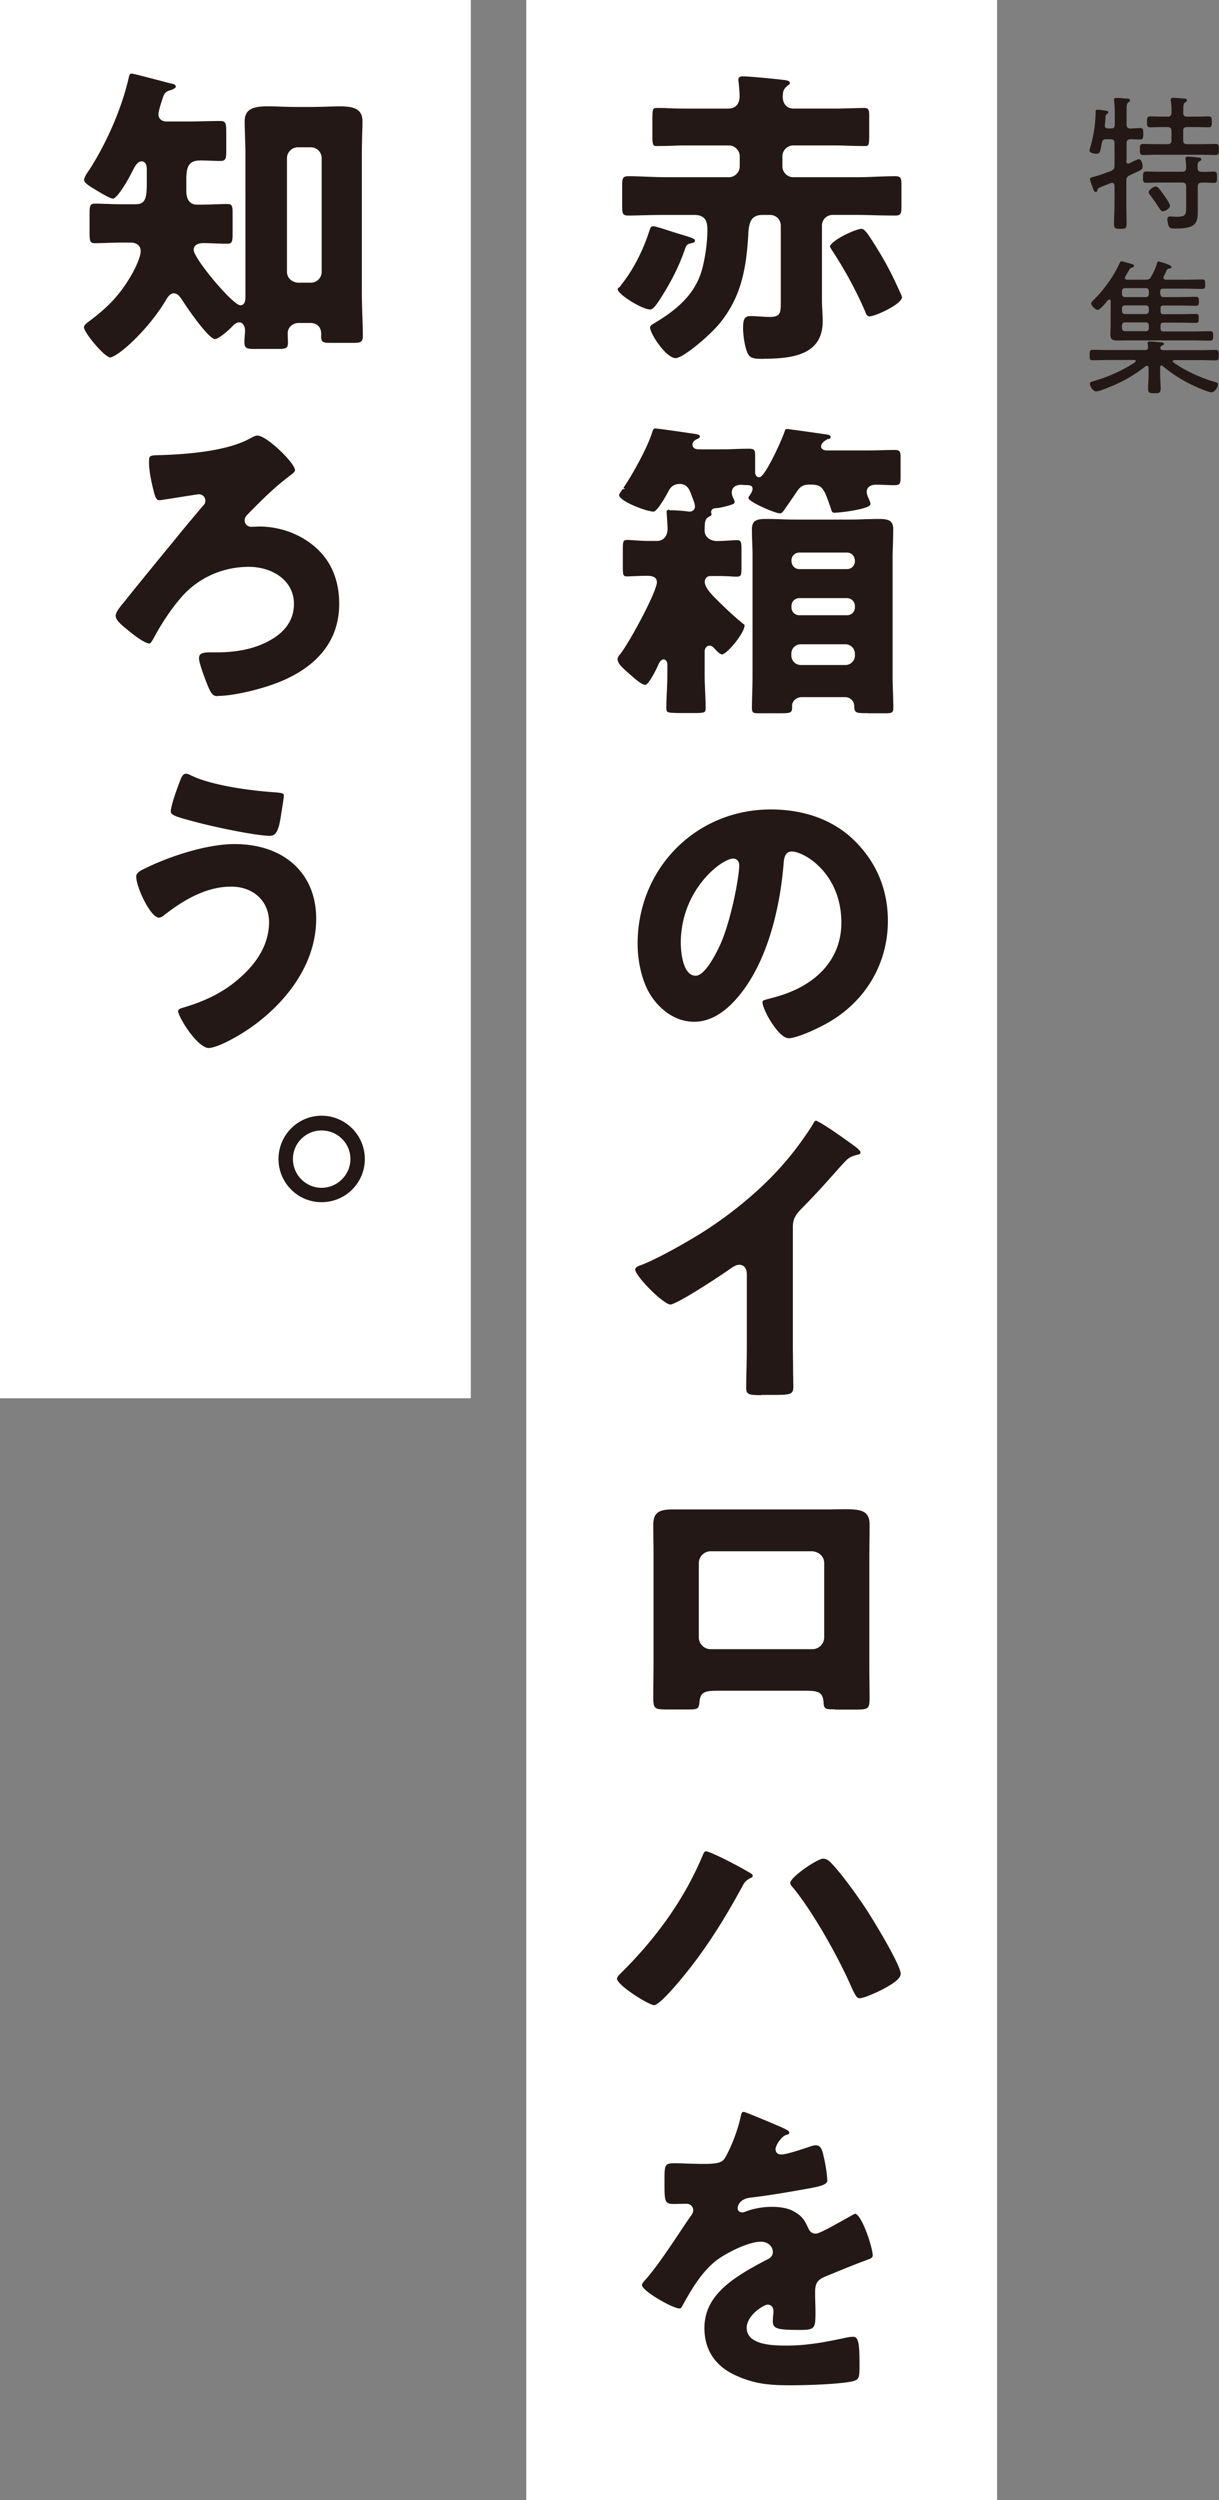<svg width="203" height="416" fill="none" xmlns="http://www.w3.org/2000/svg"><rect width="100%" height="100%" fill="#808080" stroke="none"/><g clip-path="url(#a)"><path d="M78.404 0H0v232.664h78.404V0Zm87.642 0H87.642v416h78.404V0Z" fill="#fff"/><path d="M127.165 59.715c-1.678 0-2.299-.083-2.714-1.053-.455-1.074-.704-2.912-.704-4.089 0-1.321.187-1.982 1.202-1.982.476 0 .973.041 1.45.062.642.041 1.201.083 1.76.083 1.865 0 1.865-.702 1.865-2.602V37.559c0-1.032-.788-1.796-1.803-1.796h-1.222c-2.009 0-2.258 1.383-2.382 3.035v.207c-.352 6.008-1.284 10.613-4.909 14.97-1.761 2.064-5.987 5.616-7.188 5.616-1.595 0-4.267-4.047-4.267-5.142.083-.268.207-.371.559-.578 3.459-2.065 6.836-4.584 8.079-8.961.538-1.92.911-4.646.911-6.607 0-1.219-.166-2.54-2.175-2.54h-4.743c-1.057 0-2.113.02-3.149.041-1.036.02-2.071.062-3.128.062-.994 0-.994-.413-.994-1.776v-2.994c0-1.363 0-1.775 1.036-1.775 1.035 0 2.071.04 3.107.082 1.139.042 2.133.083 3.128.083h10.502c.973 0 1.802-.826 1.802-1.797v-1.693c0-.97-.829-1.796-1.802-1.796h-7.188c-.787 0-1.554.02-2.362.062-.828.02-1.636.041-2.444.041-.311 0-.435-.041-.497-.083-.186-.227-.249-.495-.249-1.466v-3.159c0-1.032.063-1.321.187-1.466a.295.295 0 0 1 .248-.124c-.041 0 .063-.041.29-.041.477 0 1.119 0 1.844.041.953.042 1.989.062 2.962.062h7.126c1.181 0 1.864-.764 1.864-2.065 0-.536-.103-1.755-.166-2.291-.041-.186-.041-.393-.041-.496.041-.516.559-.516.725-.516.911 0 5.365.413 6.566.578.663.062.995.124 1.181.289a.381.381 0 0 1 .104.248.294.294 0 0 1-.125.248c-.828.619-1.056.97-1.056 2.044 0 1.197.704 1.961 1.802 1.961h7.064c.973 0 1.988-.041 2.9-.062.745-.02 1.367-.041 1.843-.041.787 0 .787.496.787 1.61v2.85c0 1.218-.062 1.549-.186 1.714a.355.355 0 0 1-.269.144s-.104.021-.27.021c-.787 0-1.595-.02-2.382-.041-.808-.02-1.615-.062-2.423-.062h-7.126c-.974 0-1.802.826-1.802 1.796v1.693c0 .97.828 1.797 1.802 1.797h10.709c1.015 0 2.01-.041 3.004-.083 1.181-.041 2.216-.082 3.273-.082 1.056 0 1.035.412 1.035 1.775v2.994c0 1.363 0 1.776-.994 1.776-1.056 0-2.113-.02-3.148-.041-1.057-.02-2.113-.062-3.17-.062h-4.122c-1.036 0-1.802.784-1.802 1.796v12.307c0 .557.021 1.156.062 1.734.021.62.062 1.239.062 1.838 0 5.492-4.743 6.256-9.86 6.256m17.752-7.04c-.476 0-.621-.249-.849-.889-1.491-3.448-3.356-6.876-5.531-10.18 0 0-.124-.185-.124-.206-.103-.186-.166-.289-.186-.371.31-1.074 4.329-2.933 5.261-2.933.435 0 .891.579 1.947 2.23l.352.558c1.885 2.994 2.983 5.203 4.35 8.28l.104.31c-.124 1.238-4.474 3.159-5.344 3.18l.02.02Zm-36.643-1.157c-1.243 0-5.054-2.313-5.365-3.263-.062-.165.041-.35.207-.413h.062c0-.02.062-.103.187-.268.124-.165.227-.29.29-.392 1.822-2.313 3.438-5.452 4.474-8.652.166-.516.269-.867.642-.867.311 0 1.201.268 2.527.702.456.144.808.268 1.036.33l.994.31c1.119.33 1.927.578 2.258.785a.32.32 0 0 1 .166.33.309.309 0 0 1-.27.268c-.124.042-.227.083-.331.104-.497.103-.808.206-1.015.846-.974 2.85-2.258 5.451-4.184 8.445-.953 1.487-1.326 1.714-1.595 1.735h-.083Zm36.27 67.168c-1.905 0-2.258 0-2.258-1.135 0-.867-.683-1.528-1.532-1.528h-7.23c-.87 0-1.595.661-1.595 1.424v.372c0 .888-.435.888-2.32.888h-3.273c-.828 0-1.097-.062-1.097-.888 0-.599.02-1.342.041-2.147.041-1.136.062-2.21.062-3.221V92.587c0-.847-.021-1.652-.062-2.437-.021-.723-.041-1.404-.041-2.085 0-1.466.787-1.714 2.32-1.714.725 0 1.45.02 2.175.041.994.041 1.802.062 2.63.062h9.28c.808 0 1.616-.02 2.403-.062.891-.02 1.616-.041 2.299-.041 1.637 0 2.424.248 2.424 1.714 0 .743-.021 1.486-.041 2.23-.021.826-.063 1.569-.063 2.292v19.843c0 .888.021 1.796.063 2.684.02.888.062 1.776.062 2.684 0 .805-.311.888-1.264.888h-2.962l-.021-.021Zm-11.144-11.459c-.911 0-1.595.681-1.595 1.59v.268c0 .888.704 1.59 1.595 1.59h7.395a1.58 1.58 0 0 0 1.595-1.59v-.268a1.58 1.58 0 0 0-1.595-1.59h-7.395Zm-.249-7.681c-.766 0-1.325.578-1.325 1.321v.206c0 .764.58 1.322 1.325 1.322h7.913c.767 0 1.326-.578 1.326-1.322v-.206a1.32 1.32 0 0 0-1.326-1.322h-7.913Zm0-7.578c-.766 0-1.325.578-1.325 1.321 0 .847.538 1.425 1.325 1.425h7.913c.767 0 1.326-.578 1.326-1.322 0-.846-.559-1.424-1.326-1.424h-7.913Zm-20.548 26.677c-1.036 0-1.305-.082-1.429-.186-.187-.124-.187-.475-.187-.599 0-.908.042-1.837.083-2.746.041-.97.083-1.879.083-2.787v-1.735c0-.495-.269-.846-.642-.846s-.622.413-.829.805c-.518 1.218-1.574 3.18-2.133 3.428h-.021c-.518 0-1.202-.496-2.693-1.817l-.228-.207c-.932-.826-1.74-1.528-1.74-2.271 0-.145.042-.372.456-.847 1.595-2.023 6.09-10.407 6.09-11.934 0-.744-.518-1.074-1.699-1.074-.704 0-1.47.041-2.092.062-.518.02-.87.041-1.118.041-.373 0-.56-.062-.622-.227-.083-.083-.145-.372-.145-1.404v-2.89c0-1.137.104-1.322.228-1.426.166-.103.331-.123.559-.123.29 0 .663.02 1.077.061.684.042 1.492.104 2.403.104h1.43c1.056 0 1.76-.806 1.76-2.003 0-.372-.062-1.198-.103-1.9-.042-.516-.042-.784-.062-.929a.34.34 0 0 1 .186-.31.386.386 0 0 1 .145-.041c.083 0 .145.02.207.083h.269c.643 0 2.093.103 2.445.165.352.041.435.062.538.062.56 0 .932-.351.932-.847 0-.454-.248-1.032-.435-1.507l-.103-.29c-.394-1.114-.787-1.96-1.989-1.96-.87 0-1.47.391-1.864 1.176-1.533 2.85-2.216 3.345-2.444 3.428-1.243 0-5.469-1.652-5.78-2.643-.02-.083 0-.165 0-.227.042-.104.415-.64.56-.868l.414-.041-.269-.186c1.45-2.065 4.08-6.855 4.785-9.23.103-.31.145-.433.228-.516a.323.323 0 0 1 .248-.124h.021c.269 0 1.491.145 6.525.888.331.041.559.103.683.145.125.041.208.165.228.289a.32.32 0 0 1-.186.31l-.352.165-.187.103c-.228.165-.497.372-.497.764 0 .186.083.805 1.015.805h3.853c.808 0 1.616-.02 2.403-.062.725-.02 1.45-.041 2.133-.041.953 0 1.036.248 1.036 1.26v2.684c0 .475.269.805.704.805.953 0 3.853-6.442 4.268-7.805a.31.31 0 0 1 .31-.227h.042c.932.103 5.903.805 6.67.93.165.02.31.061.414.123a.325.325 0 0 1 .124.434c-.062.103-.165.185-.29.185-.041 0-.083 0-.124-.02-.559.33-1.139.681-1.139 1.28 0 .351.414.64.911.64h6.753c.766 0 1.533-.02 2.299-.041.767-.02 1.533-.041 2.279-.041.953 0 .994.289.994 1.404v2.849c0 1.28 0 1.61-1.036 1.61-.497 0-.994-.02-1.512-.04a38.883 38.883 0 0 0-1.553-.042c-.932 0-1.533.454-1.533 1.177 0 .413.166.785.311 1.094l.082.186c.083.186.228.558.228.702 0 .083 0 .165-.062.227-.518.702-4.806 1.28-6.048 1.28-.29-.082-.311-.144-.498-.743-1.222-3.634-1.491-3.944-3.583-3.944-1.326 0-1.719.64-2.299 1.508-.208.33-1.658 2.416-1.927 2.787-.269.372-.435.496-.683.496-.788-.042-4.454-1.59-5.138-2.375-.103-.103-.103-.248-.041-.371.062-.104.166-.248.207-.31.187-.29.435-.66.435-1.012 0-.475-.29-.64-1.056-.64-.125 0-.27 0-.394-.02-.145 0-.311-.021-.456-.021-1.429 0-1.553.97-1.553 1.28 0 .413.207.846.248.929.083.144.208.454.228.62 0 .103-.041.227-.124.288-.352.269-2.444.764-2.921.764-.642 0-.87.33-.87.64 0 .083 0 .166.042.248a.265.265 0 0 1 0 .248.409.409 0 0 1-.187.186c-.041 0-.228.124-.248.124-.642.392-.684.867-.684 2.333 0 .97.891 1.693 2.072 1.693.642 0 1.325-.041 1.947-.082.6-.042 1.035-.062 1.388-.062.186 0 .331.02.435.082.207.186.29.372.29 1.384v3.097c0 1.053-.083 1.239-.208 1.363a.862.862 0 0 1-.517.144c-.27 0-.622 0-1.057-.041a41.893 41.893 0 0 0-2.465-.062h-.953c-.518 0-.911.413-.911.95 0 .93.994 1.982 2.009 2.994l.187.186c1.18 1.156 2.713 2.643 4.205 3.82.165.124.207.186.227.227.042 1.218-2.817 4.728-3.749 4.873-.352-.062-.828-.475-1.201-.929-.249-.269-.518-.537-.891-.537-.497 0-.808.495-.808.95v3.943c0 .909.042 1.817.083 2.726.041.97.083 1.9.083 2.808 0 .124 0 .475-.187.599-.145.103-.435.186-1.491.186h-3.273l.021-.021Zm18.705 54.119c-1.615 0-4.308-4.708-4.308-5.988 0-.144.083-.248.207-.31.083-.02.601-.206 1.533-.433 7.229-1.858 11.393-6.422 11.393-12.472 0-8.28-6.256-11.852-8.245-11.852-1.16 0-1.325 1.136-1.387 2.21-.353 4.315-1.761 15.031-7.478 21.866-2.32 2.808-4.827 4.254-7.395 4.254-3.667 0-6.401-2.705-7.727-5.245-1.056-2.044-1.698-4.935-1.698-7.743 0-12.534 9.735-22.342 22.164-22.342 5.717 0 10.564 1.818 14.024 5.266 3.645 3.634 5.489 8.115 5.489 13.297 0 7.248-3.895 13.669-10.44 17.18-1.409.784-4.764 2.333-6.132 2.333m-9.197-29.899c-1.864 0-8.72 5.121-8.72 14.062 0 .227.02 5.43 2.485 5.43 1.036 0 2.424-1.693 3.895-4.77 1.905-3.902 3.355-11.666 3.355-13.607 0-.661-.414-1.115-1.015-1.115Zm4.702 89.283c-2.051 0-2.527-.103-2.527-1.198 0-1.177.021-2.353.062-3.551.021-1.177.042-2.375.042-3.572v-11.728c0-1.425-.808-1.652-1.285-1.652-.497 0-1.077.392-1.636.784-1.968 1.384-8.638 5.741-9.819 5.844-1.305-.165-5.8-4.708-5.862-5.864.104-.331.332-.475.87-.661 2.921-1.094 7.913-3.964 10.378-5.513 5.199-3.304 10.005-7.372 13.526-11.439 1.595-1.797 3.688-4.646 4.889-6.628.124-.269.207-.372.269-.413a.431.431 0 0 1 .207-.083c.083 0 .166.041.228.103 1.015.496 3.273 2.003 6.318 4.233.456.331.684.62.787.764a.29.29 0 0 1 .042.289.373.373 0 0 1-.187.207c-.932.227-1.574.392-2.195 1.032-.477.475-1.098 1.177-1.906 2.086-1.347 1.507-3.169 3.572-5.655 6.07-.87.909-1.305 1.631-1.305 2.912v19.368c0 .722 0 1.424.021 2.126 0 .703.02 1.425.02 2.127 0 .475 0 .929.021 1.425 0 .516.021 1.012.021 1.528 0 1.259-.477 1.363-3.211 1.363h-2.154l.041.041Zm12.242 52.281c-1.491 0-1.843 0-1.885-1.156-.124-1.776-.953-1.941-3.128-1.941h-14.417c-2.175 0-3.003.165-3.127 1.941-.104 1.177-.415 1.177-2.155 1.177h-3.003c-2.279 0-2.527-.062-2.527-1.941 0-.95 0-1.9.02-2.849 0-.971.021-1.941.021-2.891v-17.778c0-.867 0-1.714-.021-2.581 0-.888-.02-1.776-.02-2.685 0-1.899.807-2.56 3.107-2.56h25.168c.725 0 1.429 0 2.071-.021.621 0 1.119-.02 1.574-.02 2.9 0 4.102.351 4.102 2.622 0 .909 0 1.796-.021 2.664 0 .888-.021 1.734-.021 2.601v17.779c0 .929 0 1.879.021 2.808 0 .97.021 1.941.021 2.932 0 1.879-.249 1.941-2.527 1.941h-3.273l.02-.042Zm-20.693-26.305a1.977 1.977 0 0 0-1.968 1.961v12.368c0 1.074.891 1.962 1.968 1.962h16.944a1.978 1.978 0 0 0 1.968-1.962v-12.368c0-1.032-.766-1.817-1.926-1.961h-16.986Zm-9.425 75.531c-1.057-.124-5.945-3.221-6.173-4.357.02-.227.083-.351.373-.702 6.235-6.091 10.854-12.678 13.795-19.616.207-.495.311-.743.456-.867a.352.352 0 0 1 .207-.062h.021c.497.041 2.879 1.177 3.749 1.652.808.392 3.542 1.858 3.894 2.168.083.083.125.186.104.289 0 .103-.083.207-.186.248-.933.454-1.202.805-1.595 1.59-3.563 6.504-6.484 10.902-10.088 15.259-1.595 1.92-3.687 4.233-4.495 4.398h-.104.042Zm34.178-1.156c-.331 0-.601-.352-1.16-1.528-2.071-4.811-6.193-12.307-9.777-16.767-.29-.31-.559-.599-.559-.95.228-1.053 4.474-3.943 5.468-3.985.477 0 .912.248 1.347.723 1.781 1.817 4.723 5.947 6.152 8.177 2.713 4.315 5.427 9.167 5.427 10.241 0 .929-1.491 1.797-3.149 2.684-1.367.682-3.065 1.405-3.749 1.405ZM131.598 396.9c-3.625 0-6.028-.247-9.094-1.651-3.397-1.528-5.199-4.254-5.199-7.867 0-4.75 3.583-7.496 7.436-9.767a63.924 63.924 0 0 1 2.88-1.569c.517-.227 1.077-.578 1.077-1.342 0-.95-.87-1.694-1.968-1.694-2.237 0-5.966 2.003-7.437 3.118-2.568 2.024-4.225 4.977-5.675 7.578-.104.227-.228.413-.497.413-.995 0-5.925-2.725-6.215-3.84 0-.31.187-.517.746-1.136 1.616-1.838 3.729-4.997 5.427-7.516a93.738 93.738 0 0 1 1.989-2.932c.248-.351.373-.599.373-.929 0-.599-.498-1.074-1.119-1.074-.311 0-.663 0-.994.021-.435 0-.746.02-1.057.02-1.615 0-1.615-.351-1.615-3.778 0-2.643 0-2.994 1.574-2.994.518 0 1.181 0 1.926.041.953.021 1.947.062 2.88.062 2.568 0 3.252-.207 3.77-1.115 1.015-1.796 2.05-4.501 2.506-6.607.104-.496.166-.703.249-.806a.335.335 0 0 1 .269-.124h.083c.455.124 3.625 1.425 6.193 2.54.601.269.995.475 1.202.64.083.083.145.186.124.31a.267.267 0 0 1-.207.248c-.124.041-.29.103-.394.124-.787.33-1.678 1.734-1.678 2.312 0 .578.353.909.953.909.746 0 2.631-.599 4.371-1.177.352-.124.953-.351 1.367-.351.849 0 1.077.743 1.305 1.796.269 1.033.622 3.139.622 4.192-.208.557-1.015.826-3.108 1.197-3.21.578-6.628 1.177-9.735 1.528-1.72.207-2.092 1.342-2.092 1.755 0 .413.331.702.807.702.166 0 .435-.103.622-.185a12.52 12.52 0 0 1 4.35-.744c.849 0 2.486.103 3.625.785 1.408.805 1.74 1.425 2.403 2.849.269.558.663.826 1.201.826.539 0 2.32-.97 5.075-2.519 0 0 .891-.495 1.036-.578.29-.145.393-.206.497-.227 1.201.475 2.879 5.719 2.879 6.938 0 .433-.331.537-1.243.867-2.092.785-3.5 1.363-5.157 2.044l-1.513.62c-1.429.598-1.677 1.238-1.677 2.725 0 .269 0 .661.02 1.094 0 .599.042 1.301.042 1.962 0 2.87-.062 3.097-2.672 3.097-3.77 0-4.433-.227-4.433-1.466 0-.454.041-.908.103-1.363v-.33c0-.619-.393-1.053-.953-1.053-.662 0-3.5 1.776-3.5 3.861 0 2.953 4.66 2.953 6.67 2.953 3.252 0 6.297-.537 9.88-1.321a5.572 5.572 0 0 1 1.243-.145c.953 0 .995 1.879.995 4.935 0 2.023-.125 2.251-1.368 2.519-2.278.454-7.457.619-10.17.619ZM18.125 59.384c-.932-.248-4.019-3.902-4.143-4.893 0-.351.29-.62.89-1.053l.25-.186c2.754-2.106 4.846-4.11 6.835-7.62.683-1.197 1.47-2.931 1.47-3.84 0-.826-.559-1.363-1.511-1.425H20.3c-1.036 0-1.989.042-2.817.062-.663.02-1.202.041-1.678.041-.89 0-.89-.433-.89-2.085v-2.788c0-1.218.04-1.713.828-1.713.455 0 1.035 0 1.678.041h.31c.829.041 1.74.062 2.569.062h2.278c1.782 0 1.865-1.26 1.865-3.696v-2.168c0-1.177-.663-1.28-.85-1.28-.663 0-1.118.826-1.408 1.383-1.388 2.767-2.714 4.667-3.335 4.832-.415-.02-1.222-.455-2.507-1.218l-.538-.33c-1.222-.724-1.802-1.137-1.802-1.59 0-.104.062-.558.89-1.694C17.876 23.58 20.362 17.8 21.48 12.74c.063-.207.104-.31.145-.372a.334.334 0 0 1 .27-.124h.041c.415.042 2.652.64 4.806 1.198.85.227 1.553.413 1.906.495.103 0 .393.083.538.228a.369.369 0 0 1 .083.289.298.298 0 0 1-.186.227 2.018 2.018 0 0 1-.642.31c-.622.165-.974.371-1.243 1.032-.456 1.342-.808 2.498-.808 3.015 0 .702.538 1.177 1.325 1.177h3.688c.87 0 1.76-.021 2.651-.042.89-.02 1.76-.041 2.63-.041.954 0 .995.413.995 2.044V24.8c0 1.527 0 1.982-.994 1.982-.56 0-1.098-.02-1.637-.042-.559-.02-1.118-.04-1.678-.04-1.967 0-2.34 1.073-2.34 3.179v1.9c0 1.982 1.098 2.27 1.76 2.27h.58c.85 0 1.803-.02 2.652-.061.787-.02 1.409-.041 1.885-.041.829 0 .829.475.829 1.775v2.85c0 1.445 0 1.982-.83 1.982-.62 0-1.242-.02-1.863-.041-.684-.02-1.409-.062-2.134-.062-1.491 0-1.657.784-1.657 1.115 0 1.466 6.546 9.23 7.768 9.23.31 0 .85-.166.85-1.28V25.685c0-.929-.022-1.837-.063-2.746-.02-.908-.062-1.817-.062-2.725 0-2.086 1.45-2.52 3.79-2.52.85 0 1.7.021 2.528.063.849.02 1.677.04 2.485.04h2.01c.807 0 1.636-.02 2.465-.04.849-.021 1.698-.063 2.547-.063 2.28 0 3.791.413 3.791 2.458 0 .454 0 1.073-.041 1.817-.02 1.073-.062 2.354-.062 3.696v22.837c0 1.28.041 2.601.082 3.86.042 1.24.083 2.417.083 3.552 0 .97-.373 1.136-1.408 1.136h-4.06c-1.243 0-1.47-.165-1.47-1.136v-.371c0-1.095-.684-1.797-1.762-1.797h-2.009c-.994 0-1.802.764-1.802 1.694 0 .268 0 .557.02.825 0 .248.021.475.021.703 0 .887-.248 1.094-1.408 1.094h-4.433c-1.202 0-1.409-.29-1.409-1.198 0-.289.021-.599.042-.888.02-.35.062-.66.062-.95 0-.68-.332-1.383-.953-1.383-.538 0-.932.413-1.243.743-1.015 1.033-2.34 2.045-2.858 2.045-1.098-.227-4.185-4.584-5.427-6.525-.373-.537-.746-1.095-1.388-1.095-.601 0-.995.62-1.243 1.012-2.776 4.79-7.996 9.602-9.425 9.663h-.083M49.59 24.51c-.974 0-1.802.826-1.802 1.797V45.24c0 .93.725 1.673 1.76 1.797h2.217a1.8 1.8 0 0 0 1.802-1.797V26.306a1.8 1.8 0 0 0-1.802-1.797H49.59Zm-13.34 91.327c-.787 0-1.098-.351-1.76-2.003-.622-1.611-1.347-3.552-1.347-4.295 0-.743.435-.991 1.843-.991h1.119c4.04 0 7.25-.847 9.798-2.581 2.03-1.425 3.045-3.263 3.045-5.472 0-4.047-3.77-6.174-7.499-6.174-4.453 0-8.596 1.9-11.393 5.224-1.657 1.941-3.169 4.212-4.515 6.732-.27.474-.435.722-.622.805-.56 0-1.823-.723-3.666-2.272-1.14-.908-1.989-1.651-1.989-2.333 0-.537.477-1.197 1.409-2.312 2.113-2.664 4.474-5.513 6.773-8.342l1.72-2.086c.932-1.177 3.645-4.418 4.64-5.575.207-.206.393-.454.393-.846 0-.62-.476-1.074-1.118-1.074-.042 0-.601.083-1.388.206-2.279.352-4.412.703-4.765.744-.186.041-.331.041-.435.041-.414 0-.621-.516-.787-1.074-.58-2.188-.89-3.943-.89-5.224 0-.64.062-.826.124-.929.228-.186.456-.248 1.45-.268 4.826-.124 11.351-.682 15.142-2.726.58-.31.994-.537 1.326-.537 1.574 0 6.235 4.564 6.276 5.761-.041.227-.166.372-.518.66-2.962 2.21-4.909 4.192-7.353 6.67-.435.434-.518.744-.518 1.074 0 .475.414 1.012 1.077 1.012.249 0 .497 0 .725-.02.207 0 .414-.022.6-.022 5.2 0 10.047 2.788 12.056 6.918.87 1.775 1.285 3.737 1.285 5.967 0 7.66-5.738 11.418-10.565 13.215-2.734 1.032-7.084 2.085-9.59 2.085m-1.513 58.6c-1.946 0-5.074-5.08-5.157-6.133a.34.34 0 0 1 .103-.268c.104-.103.311-.206.601-.289 4.247-1.239 7.292-2.87 9.902-5.286 3.003-2.746 4.536-5.782 4.536-8.982 0-3.469-2.59-5.905-6.297-5.905-3.46 0-7.002 1.486-11.124 4.707-.269.248-.663.455-.911.455-1.388 0-3.79-5.039-3.79-6.835 0-.64.724-.991 1.304-1.28 4.122-2.044 10.357-4.13 15.06-4.13 8.264 0 13.609 4.873 13.609 12.41 0 9.374-7.644 16.704-14.19 20.132-.994.557-2.837 1.383-3.645 1.383m10.233-35.288c-2.465 0-9.674-1.548-12.636-2.353-3.024-.806-3.977-1.095-3.977-1.694 0-.681.559-2.56 1.512-5.038.207-.557.456-1.259 1.015-1.259.27 0 .6.165.953.33 3.231 1.569 9.508 2.478 13.899 2.767.932.083 1.18.144 1.326.248.083.062.145.165.124.268-.02.496-.228 1.776-.435 3.056-.31 2.086-.642 3.655-1.802 3.655m8.514 60.974c-3.957 0-7.168-3.221-7.168-7.186 0-3.964 3.211-7.206 7.168-7.206 3.956 0 7.208 3.221 7.208 7.206 0 3.986-3.231 7.186-7.209 7.186Zm0-11.935c-2.631 0-4.765 2.127-4.765 4.749 0 2.623 2.134 4.791 4.765 4.791 2.63 0 4.805-2.148 4.805-4.791 0-2.643-2.154-4.749-4.805-4.749ZM193.471 60.768c-.186 0-.248.165-.269.31v1.341c0 .744.083 1.467.083 2.21 0 .784-.269.805-1.036.805-.766 0-1.056 0-1.056-.784 0-.744.083-1.487.083-2.23v-1.24c-.021-.164-.083-.31-.29-.31-.104 0-.145.022-.228.084-2.237 1.755-4.226 2.787-6.877 3.799-.373.144-.974.371-1.368.371-.517 0-1.015-.908-1.015-1.238 0-.269.187-.352.415-.413 2.403-.661 5.054-1.817 7.105-3.2.083-.042.103-.104.103-.187 0-.144-.124-.185-.248-.185h-3.977c-.974 0-1.948.04-2.9.04-.518 0-.539-.226-.539-.846s.021-.888.539-.888c.952 0 1.905.042 2.9.042h5.737c.394 0 .56-.124.56-.537-.021-.145-.083-.496-.083-.578 0-.269.186-.31.414-.31.414 0 1.367.103 1.823.144.166 0 .497.042.497.269 0 .144-.124.165-.352.268-.124.083-.145.124-.228.227v.042l-.041.082c.02.351.29.413.559.413h5.738c.953 0 1.947-.041 2.9-.041.518 0 .538.248.538.888s-.02.846-.538.846c-.953 0-1.947-.04-2.9-.04h-3.977s-.249.04-.249.185c0 .103.021.145.104.186 2.03 1.445 4.681 2.643 7.063 3.303.228.083.373.124.373.372 0 .31-.456 1.301-1.077 1.301s-2.879-1.032-3.542-1.363a23.03 23.03 0 0 1-4.557-2.973c-.083-.041-.125-.083-.228-.083l.041-.082Zm-.207-11.832c0 .351.145.496.497.496h2.672c.891 0 1.761-.041 2.673-.041.497 0 .538.165.538.764 0 .536-.021.722-.538.722-.891 0-1.782-.041-2.673-.041h-2.672c-.352 0-.497.144-.497.495v.434c0 .372.145.516.497.516h2.652c.89 0 1.781-.041 2.672-.041.497 0 .538.124.538.723 0 .598-.041.764-.517.764-.912 0-1.782-.042-2.693-.042h-2.652c-.352 0-.497.145-.497.496v.475c0 .35.145.495.497.495h4.93c.932 0 1.865-.04 2.797-.04.518 0 .538.185.538.784 0 .598-.041.784-.538.784-.932 0-1.865-.041-2.797-.041h-10.75c-.58 0-1.202.02-1.782.02-.766 0-1.243-.103-1.243-.97 0-.516.042-1.032.042-1.57v-4.005c-.021-.227-.145-.268-.228-.268-.104 0-.145.02-.228.103-.29.372-1.305 1.61-1.719 1.61-.352 0-1.077-.722-1.077-1.073 0-.165.248-.392.352-.516 1.698-1.632 3.438-4.027 4.391-6.195.083-.124.145-.289.311-.289.186 0 .953.227 1.181.29.517.144.911.226.911.453 0 .166-.166.248-.311.29-.352.103-.414.227-.663.68-.124.187-.248.476-.476.806-.021.083-.083.124-.083.227 0 .248.187.29.414.31h3.025c.518 0 .745-.103.973-.557.352-.62.767-1.508.953-2.21.042-.103.104-.268.29-.268.042 0 2.113.537 2.113.929 0 .227-.207.227-.476.268-.125.021-.187.104-.27.186-.083.124-.393.805-.518 1.074-.041.082-.082.144-.082.227 0 .248.186.31.414.351h3.231c.932 0 1.844-.041 2.776-.041.518 0 .539.165.539.784 0 .62-.021.785-.539.785-.932 0-1.844-.041-2.776-.041h-3.687c-.352 0-.497.144-.497.495v.496l.062-.083Zm-5.924-.99c-.29 0-.497.185-.497.495v.495c0 .29.186.496.497.496h3.48c.29 0 .497-.186.497-.496v-.495c0-.29-.186-.496-.497-.496h-3.48Zm0 2.87c-.29 0-.497.185-.497.495v.433c0 .29.186.517.497.517h3.48c.29 0 .497-.228.497-.517v-.433c0-.29-.186-.496-.497-.496h-3.48Zm0 2.828c-.29 0-.497.186-.497.496v.474c0 .29.186.496.497.496h3.48c.29 0 .497-.186.497-.495v-.475c0-.29-.186-.496-.497-.496h-3.48Zm.207-26.884c0 .248.104.454.373.454.124 0 .559-.247.663-.289.394-.186.911-.433 1.036-.433.497 0 .663.805.663 1.197 0 .496-.187.578-1.368 1.115a24.3 24.3 0 0 0-.787.372c-.435.248-.559.392-.559.908v3.738c0 1.156.041 2.292.041 3.448 0 .702-.165.805-1.035.805-.87 0-1.057-.103-1.057-.826 0-1.156.083-2.27.083-3.427V30.91c-.021-.123-.021-.475-.414-.475a.52.52 0 0 0-.187.021c-.352.145-.642.248-.89.351-1.202.475-1.243.475-1.367.847-.021.144-.104.289-.27.289-.248 0-.352-.29-.435-.537-.103-.248-.518-1.383-.518-1.59 0-.29.353-.31.58-.392 1.015-.248 1.968-.64 2.921-.97.456-.228.58-.414.58-.91V23.85c0-.496-.186-.682-.683-.682h-.705c-.435 0-.621.145-.704.558-.311 1.507-.269 1.858-.953 1.858-.29 0-1.118-.124-1.118-.516 0-.103.103-.537.145-.64.538-1.776.87-3.985.87-5.864 0-.227.124-.31.352-.31.145 0 .787.083.953.103.393.041.807.083.807.31 0 .124-.103.227-.165.268-.27.166-.29.227-.311.764-.021.248-.021.578-.104 1.095v.144c0 .31.27.413.518.434h.56c.414 0 .58-.186.58-.578v-2.148c0-.64-.042-1.28-.104-1.817 0-.082-.021-.144-.021-.227 0-.268.187-.31.415-.31.248 0 1.843.104 2.009.145.124.02.248.103.248.268 0 .145-.124.186-.31.351-.249.166-.27.558-.27 1.425v2.23c0 .413.145.64.622.681.124-.02 1.574-.082 1.636-.082.518 0 .518.268.518.95 0 .681-.021.95-.518.95-.352 0-1.18-.042-1.615-.042-.456.02-.643.227-.643.682v2.89l-.062.021Zm9.487-8.012c0 .496.228.661.663.661h1.388c.746 0 1.45-.041 2.175-.041.539 0 .539.31.539.909 0 .598-.021.908-.539.908-.746 0-1.45-.041-2.175-.041h-1.388c-.476 0-.663.186-.663.681v1.487c0 .495.187.681.663.681h2.362c.808 0 1.595-.041 2.382-.041.538 0 .538.289.538.93 0 .577 0 .908-.538.908-.787 0-1.574-.042-2.382-.042h-7.333c-.787 0-1.574.042-2.362.042-.538 0-.538-.31-.538-.909 0-.64 0-.93.538-.93.788 0 1.575.042 2.362.042h1.678c.497 0 .683-.186.683-.681v-1.487c0-.495-.228-.681-.683-.681h-.705c-.704 0-1.429.041-2.154.041-.538 0-.538-.31-.538-.909 0-.598 0-.908.538-.908.704 0 1.45.041 2.154.041h.705c.497 0 .683-.186.683-.66.021-.64 0-1.28-.103-1.9-.021-.083-.021-.145-.021-.227 0-.269.186-.351.414-.351.352 0 1.43.103 1.823.124.166.02.456.04.456.289 0 .165-.124.227-.311.371-.269.186-.29.496-.29 1.095v.578l-.021.02Zm3.087 9.85c.663.02 1.346-.041 2.03-.041.538 0 .518.35.518.95 0 .598.02.928-.518.928-.684 0-1.347-.082-2.03-.04-.456 0-.663.185-.663.68v3.057c0 2.684.29 3.902-3.77 3.902-.311 0-.808.02-1.015-.31-.145-.289-.269-.908-.269-1.239 0-.289.145-.474.435-.474.124 0 .29.02.414.02.249.02.518.041.766.041 1.554 0 1.513-.475 1.513-1.837v-3.18c0-.496-.228-.681-.684-.681h-3.749c-.725 0-1.471.04-2.237.04-.539 0-.518-.35-.518-.928 0-.579 0-.95.518-.95.766 0 1.491.041 2.237.041h3.749c.476 0 .642-.165.684-.64 0-.475-.021-.909-.104-1.342v-.227c0-.248.166-.31.373-.31.393 0 1.305.103 1.719.145.187.02.539.04.539.31 0 .164-.145.226-.352.35-.29.227-.29.496-.27 1.074 0 .454.187.64.663.64l.021.02Zm-6.484 6.566c-.248 0-.414-.269-.808-.847-.269-.413-.662-1.032-1.284-1.837-.103-.145-.248-.29-.248-.496 0-.413.807-.95 1.201-.95s1.119 1.157 1.367 1.487c.228.31.974 1.363.974 1.693 0 .496-.808.95-1.222.95h.02Z" fill="#231815"/></g><defs><clipPath id="a"><path fill="#fff" d="M0 0h203v416H0z"/></clipPath></defs></svg>